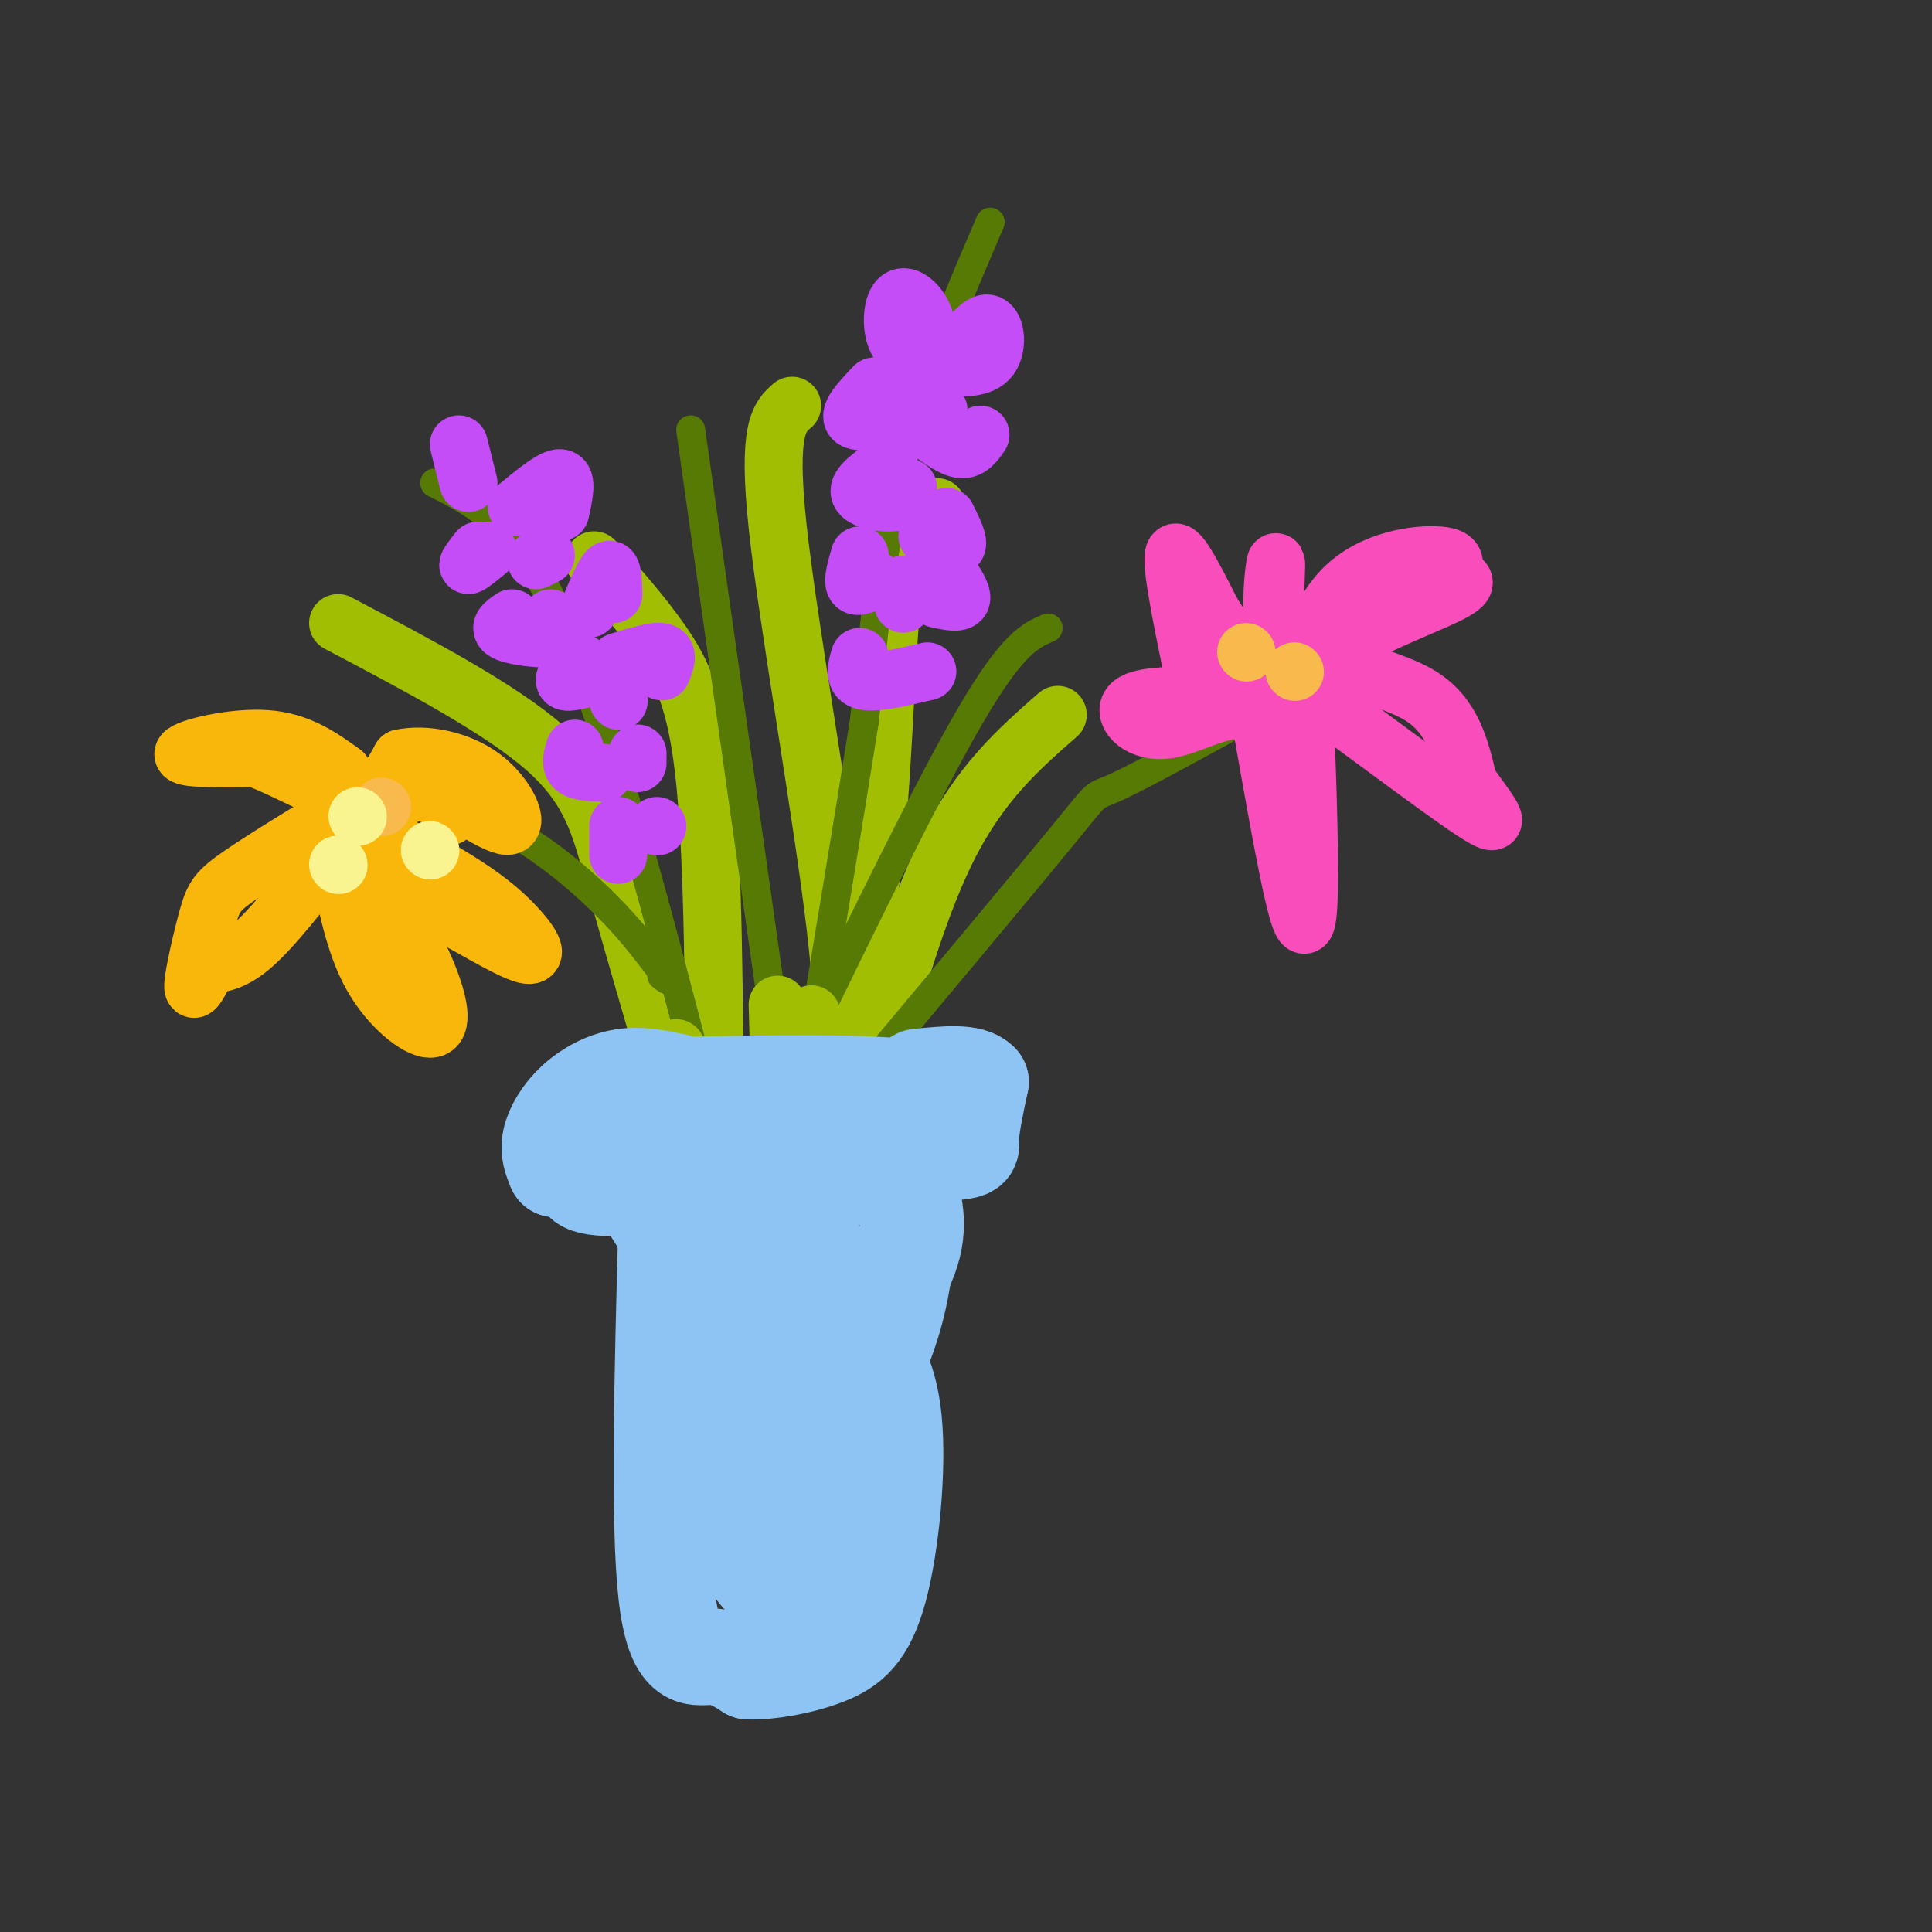 <svg viewBox='0 0 400 400' version='1.1' xmlns='http://www.w3.org/2000/svg' xmlns:xlink='http://www.w3.org/1999/xlink'><rect x="0" y="0" width="400" height="400" fill="#333333" stroke="none"/><g fill='none' stroke='rgb(161,190,2)' stroke-width='12' stroke-linecap='round' stroke-linejoin='round'><path d='M123,116c4.956,5.556 9.911,11.111 14,17c4.089,5.889 7.311,12.111 9,29c1.689,16.889 1.844,44.444 2,72'/><path d='M194,105c-3.578,0.622 -7.156,1.244 -9,16c-1.844,14.756 -1.956,43.644 -5,63c-3.044,19.356 -9.022,29.178 -15,39'/><path d='M165,223c-2.500,6.500 -1.250,3.250 0,0'/><path d='M70,129c16.822,8.867 33.644,17.733 43,26c9.356,8.267 11.244,15.933 14,26c2.756,10.067 6.378,22.533 10,35'/><path d='M178,231c5.583,-20.583 11.167,-41.167 18,-55c6.833,-13.833 14.917,-20.917 23,-28'/><path d='M164,84c-2.600,2.267 -5.200,4.533 -3,25c2.200,20.467 9.200,59.133 12,83c2.800,23.867 1.400,32.933 0,42'/><path d='M173,234c0.000,7.167 0.000,4.083 0,1'/></g>
<g fill='none' stroke='rgb(86,122,3)' stroke-width='6' stroke-linecap='round' stroke-linejoin='round'><path d='M74,172c-0.054,-1.423 -0.107,-2.845 4,-4c4.107,-1.155 12.375,-2.042 21,1c8.625,3.042 17.607,10.012 24,16c6.393,5.988 10.196,10.994 14,16'/><path d='M137,201c2.333,2.833 1.167,1.917 0,1'/><path d='M90,100c8.833,4.417 17.667,8.833 27,30c9.333,21.167 19.167,59.083 29,97'/><path d='M146,227c6.000,18.667 6.500,16.833 7,15'/><path d='M143,89c0.000,0.000 19.000,134.000 19,134'/><path d='M165,219c13.667,-28.083 27.333,-56.167 36,-71c8.667,-14.833 12.333,-16.417 16,-18'/><path d='M175,227c18.444,-22.044 36.889,-44.089 45,-54c8.111,-9.911 5.889,-7.689 11,-10c5.111,-2.311 17.556,-9.156 30,-16'/><path d='M205,46c-6.833,15.917 -13.667,31.833 -18,49c-4.333,17.167 -6.167,35.583 -8,54'/><path d='M179,149c-3.333,21.167 -7.667,47.083 -12,73'/></g>
<g fill='none' stroke='rgb(196,77,248)' stroke-width='12' stroke-linecap='round' stroke-linejoin='round'><path d='M192,73c0.089,-2.798 0.179,-5.595 -1,-8c-1.179,-2.405 -3.625,-4.417 -5,-3c-1.375,1.417 -1.679,6.262 0,9c1.679,2.738 5.339,3.369 9,4'/><path d='M195,75c3.250,-1.583 6.875,-7.542 9,-8c2.125,-0.458 2.750,4.583 1,7c-1.750,2.417 -5.875,2.208 -10,2'/><path d='M195,76c-2.667,0.667 -4.333,1.333 -6,2'/><path d='M181,80c-2.917,3.083 -5.833,6.167 -4,7c1.833,0.833 8.417,-0.583 15,-2'/><path d='M192,85c2.833,-0.333 2.417,-0.167 2,0'/><path d='M203,90c-1.083,1.583 -2.167,3.167 -4,3c-1.833,-0.167 -4.417,-2.083 -7,-4'/><path d='M184,96c-3.244,2.244 -6.489,4.489 -6,6c0.489,1.511 4.711,2.289 7,2c2.289,-0.289 2.644,-1.644 3,-3'/><path d='M196,107c1.333,2.667 2.667,5.333 2,6c-0.667,0.667 -3.333,-0.667 -6,-2'/><path d='M178,115c-0.750,2.583 -1.500,5.167 -1,6c0.500,0.833 2.250,-0.083 4,-1'/><path d='M196,118c1.667,2.500 3.333,5.000 3,6c-0.333,1.000 -2.667,0.500 -5,0'/><path d='M178,136c-0.667,2.250 -1.333,4.500 1,5c2.333,0.500 7.667,-0.750 13,-2'/><path d='M187,121c0.000,0.000 0.000,4.000 0,4'/><path d='M99,114c-1.167,1.500 -2.333,3.000 -2,3c0.333,0.000 2.167,-1.500 4,-3'/><path d='M107,105c3.750,-3.083 7.500,-6.167 9,-6c1.500,0.167 0.750,3.583 0,7'/><path d='M106,128c-1.556,1.067 -3.111,2.133 -1,3c2.111,0.867 7.889,1.533 10,1c2.111,-0.533 0.556,-2.267 -1,-4'/><path d='M122,126c1.583,-3.750 3.167,-7.500 4,-8c0.833,-0.500 0.917,2.250 1,5'/><path d='M113,115c0.000,0.000 -2.000,1.000 -2,1'/><path d='M97,100c0.000,0.000 -2.000,-8.000 -2,-8'/><path d='M120,137c-1.750,1.750 -3.500,3.500 -3,4c0.500,0.500 3.250,-0.250 6,-1'/><path d='M128,137c3.750,-1.167 7.500,-2.333 9,-2c1.500,0.333 0.750,2.167 0,4'/><path d='M119,155c-0.500,1.583 -1.000,3.167 0,4c1.000,0.833 3.500,0.917 6,1'/><path d='M132,158c0.000,0.000 0.000,-2.000 0,-2'/><path d='M128,145c0.000,0.000 0.100,0.100 0.1,0.1'/><path d='M128,171c0.000,0.000 0.000,6.000 0,6'/><path d='M136,171c0.000,0.000 0.100,0.100 0.1,0.1'/></g>
<g fill='none' stroke='rgb(248,77,186)' stroke-width='12' stroke-linecap='round' stroke-linejoin='round'><path d='M248,144c-2.750,-13.083 -5.500,-26.167 -5,-29c0.500,-2.833 4.250,4.583 8,12'/><path d='M251,127c3.933,6.054 9.766,15.190 14,14c4.234,-1.190 6.871,-12.705 13,-19c6.129,-6.295 15.751,-7.370 20,-7c4.249,0.370 3.124,2.185 2,4'/><path d='M300,119c1.943,0.884 5.799,1.093 0,4c-5.799,2.907 -21.254,8.514 -23,12c-1.746,3.486 10.215,4.853 17,9c6.785,4.147 8.392,11.073 10,18'/><path d='M304,162c3.929,5.738 8.750,11.083 1,6c-7.750,-5.083 -28.071,-20.595 -36,-26c-7.929,-5.405 -3.464,-0.702 1,4'/><path d='M270,146c0.476,8.655 1.167,28.292 1,38c-0.167,9.708 -1.190,9.488 -3,2c-1.810,-7.488 -4.405,-22.244 -7,-37'/><path d='M261,149c-4.726,-5.000 -13.042,1.000 -19,2c-5.958,1.000 -9.560,-3.000 -8,-5c1.560,-2.000 8.280,-2.000 15,-2'/><path d='M249,144c5.400,0.622 11.400,3.178 14,0c2.600,-3.178 1.800,-12.089 1,-21'/><path d='M264,123c0.238,-5.262 0.333,-7.917 0,-6c-0.333,1.917 -1.095,8.405 0,14c1.095,5.595 4.048,10.298 7,15'/><path d='M271,146c1.167,2.500 0.583,1.250 0,0'/></g>
<g fill='none' stroke='rgb(249,183,11)' stroke-width='12' stroke-linecap='round' stroke-linejoin='round'><path d='M74,166c-9.458,5.762 -18.917,11.524 -24,15c-5.083,3.476 -5.792,4.667 -7,9c-1.208,4.333 -2.917,11.810 -3,14c-0.083,2.190 1.458,-0.905 3,-4'/><path d='M43,200c1.711,-0.622 4.489,-0.178 9,-4c4.511,-3.822 10.756,-11.911 17,-20'/><path d='M70,178c1.661,8.720 3.321,17.440 7,24c3.679,6.560 9.375,10.958 12,11c2.625,0.042 2.179,-4.274 0,-10c-2.179,-5.726 -6.089,-12.863 -10,-20'/><path d='M79,183c4.738,0.369 21.583,11.292 28,14c6.417,2.708 2.405,-2.798 -2,-7c-4.405,-4.202 -9.202,-7.101 -14,-10'/><path d='M91,180c-4.667,-3.000 -9.333,-5.500 -14,-8'/><path d='M71,160c-4.533,-3.267 -9.067,-6.533 -16,-7c-6.933,-0.467 -16.267,1.867 -17,3c-0.733,1.133 7.133,1.067 15,1'/><path d='M53,157c6.333,2.289 14.667,7.511 20,8c5.333,0.489 7.667,-3.756 10,-8'/><path d='M83,157c4.864,-1.078 12.026,0.226 17,4c4.974,3.774 7.762,10.016 5,10c-2.762,-0.016 -11.075,-6.290 -16,-8c-4.925,-1.710 -6.463,1.145 -8,4'/><path d='M81,167c-2.844,0.844 -5.956,0.956 -4,0c1.956,-0.956 8.978,-2.978 16,-5'/><path d='M93,162c0.000,0.000 0.000,7.000 0,7'/></g>
<g fill='none' stroke='rgb(248,186,77)' stroke-width='12' stroke-linecap='round' stroke-linejoin='round'><path d='M268,139c0.000,0.000 0.100,0.100 0.1,0.1'/><path d='M258,135c0.000,0.000 0.100,0.100 0.1,0.1'/><path d='M79,167c0.000,0.000 0.100,0.100 0.1,0.1'/></g>
<g fill='none' stroke='rgb(249,244,144)' stroke-width='12' stroke-linecap='round' stroke-linejoin='round'><path d='M74,169c0.000,0.000 0.100,0.100 0.1,0.1'/><path d='M70,179c0.000,0.000 0.100,0.100 0.1,0.1'/><path d='M89,176c0.000,0.000 0.100,0.100 0.1,0.1'/></g>
<g fill='none' stroke='rgb(161,190,2)' stroke-width='12' stroke-linecap='round' stroke-linejoin='round'><path d='M148,223c1.917,0.333 3.833,0.667 5,14c1.167,13.333 1.583,39.667 2,66'/><path d='M168,210c-0.833,44.000 -1.667,88.000 -2,103c-0.333,15.000 -0.167,1.000 0,-13'/><path d='M166,300c0.167,-10.667 0.583,-30.833 1,-51'/><path d='M140,217c4.667,10.583 9.333,21.167 13,35c3.667,13.833 6.333,30.917 9,48'/><path d='M162,300c1.333,-7.333 0.167,-49.667 -1,-92'/></g>
<g fill='none' stroke='rgb(141,196,244)' stroke-width='20' stroke-linecap='round' stroke-linejoin='round'><path d='M127,225c24.185,-0.571 48.369,-1.143 59,0c10.631,1.143 7.708,4.000 7,7c-0.708,3.000 0.798,6.143 0,8c-0.798,1.857 -3.899,2.429 -7,3'/><path d='M186,243c-12.345,1.226 -39.708,2.792 -53,3c-13.292,0.208 -12.512,-0.940 -13,-3c-0.488,-2.060 -2.244,-5.030 -4,-8'/><path d='M116,235c0.000,-2.356 2.000,-4.244 10,-5c8.000,-0.756 22.000,-0.378 36,0'/><path d='M138,254c-0.822,30.711 -1.644,61.422 0,76c1.644,14.578 5.756,13.022 9,13c3.244,-0.022 5.622,1.489 8,3'/><path d='M155,346c4.268,0.136 10.938,-1.026 16,-3c5.062,-1.974 8.517,-4.762 11,-14c2.483,-9.238 3.995,-24.925 3,-35c-0.995,-10.075 -4.498,-14.537 -8,-19'/><path d='M177,275c-2.089,-6.145 -3.311,-12.009 -6,-14c-2.689,-1.991 -6.844,-0.111 -10,0c-3.156,0.111 -5.311,-1.547 -7,5c-1.689,6.547 -2.911,21.299 -2,31c0.911,9.701 3.956,14.350 7,19'/><path d='M159,316c1.667,6.378 2.333,12.822 2,3c-0.333,-9.822 -1.667,-35.911 -3,-62'/><path d='M158,257c1.695,-7.139 7.434,6.014 10,13c2.566,6.986 1.960,7.804 2,17c0.040,9.196 0.726,26.770 0,35c-0.726,8.230 -2.863,7.115 -5,6'/><path d='M165,328c-2.095,1.071 -4.833,0.750 -7,-1c-2.167,-1.750 -3.762,-4.929 -5,-12c-1.238,-7.071 -2.119,-18.036 -3,-29'/><path d='M140,224c-3.673,-0.786 -7.345,-1.571 -11,-1c-3.655,0.571 -7.292,2.500 -10,5c-2.708,2.500 -4.488,5.571 -5,8c-0.512,2.429 0.244,4.214 1,6'/><path d='M115,242c12.333,0.500 42.667,-1.250 73,-3'/><path d='M188,239c14.156,-0.600 13.044,-0.600 13,-3c-0.044,-2.400 0.978,-7.200 2,-12'/><path d='M203,224c-1.833,-2.167 -7.417,-1.583 -13,-1'/><path d='M187,242c1.750,5.000 3.500,10.000 2,16c-1.500,6.000 -6.250,13.000 -11,20'/><path d='M130,243c6.417,9.833 12.833,19.667 16,29c3.167,9.333 3.083,18.167 3,27'/><path d='M149,299c0.667,5.833 0.833,6.917 1,8'/><path d='M174,297c4.800,-8.644 9.600,-17.289 12,-28c2.400,-10.711 2.400,-23.489 3,-29c0.600,-5.511 1.800,-3.756 3,-2'/></g>
</svg>